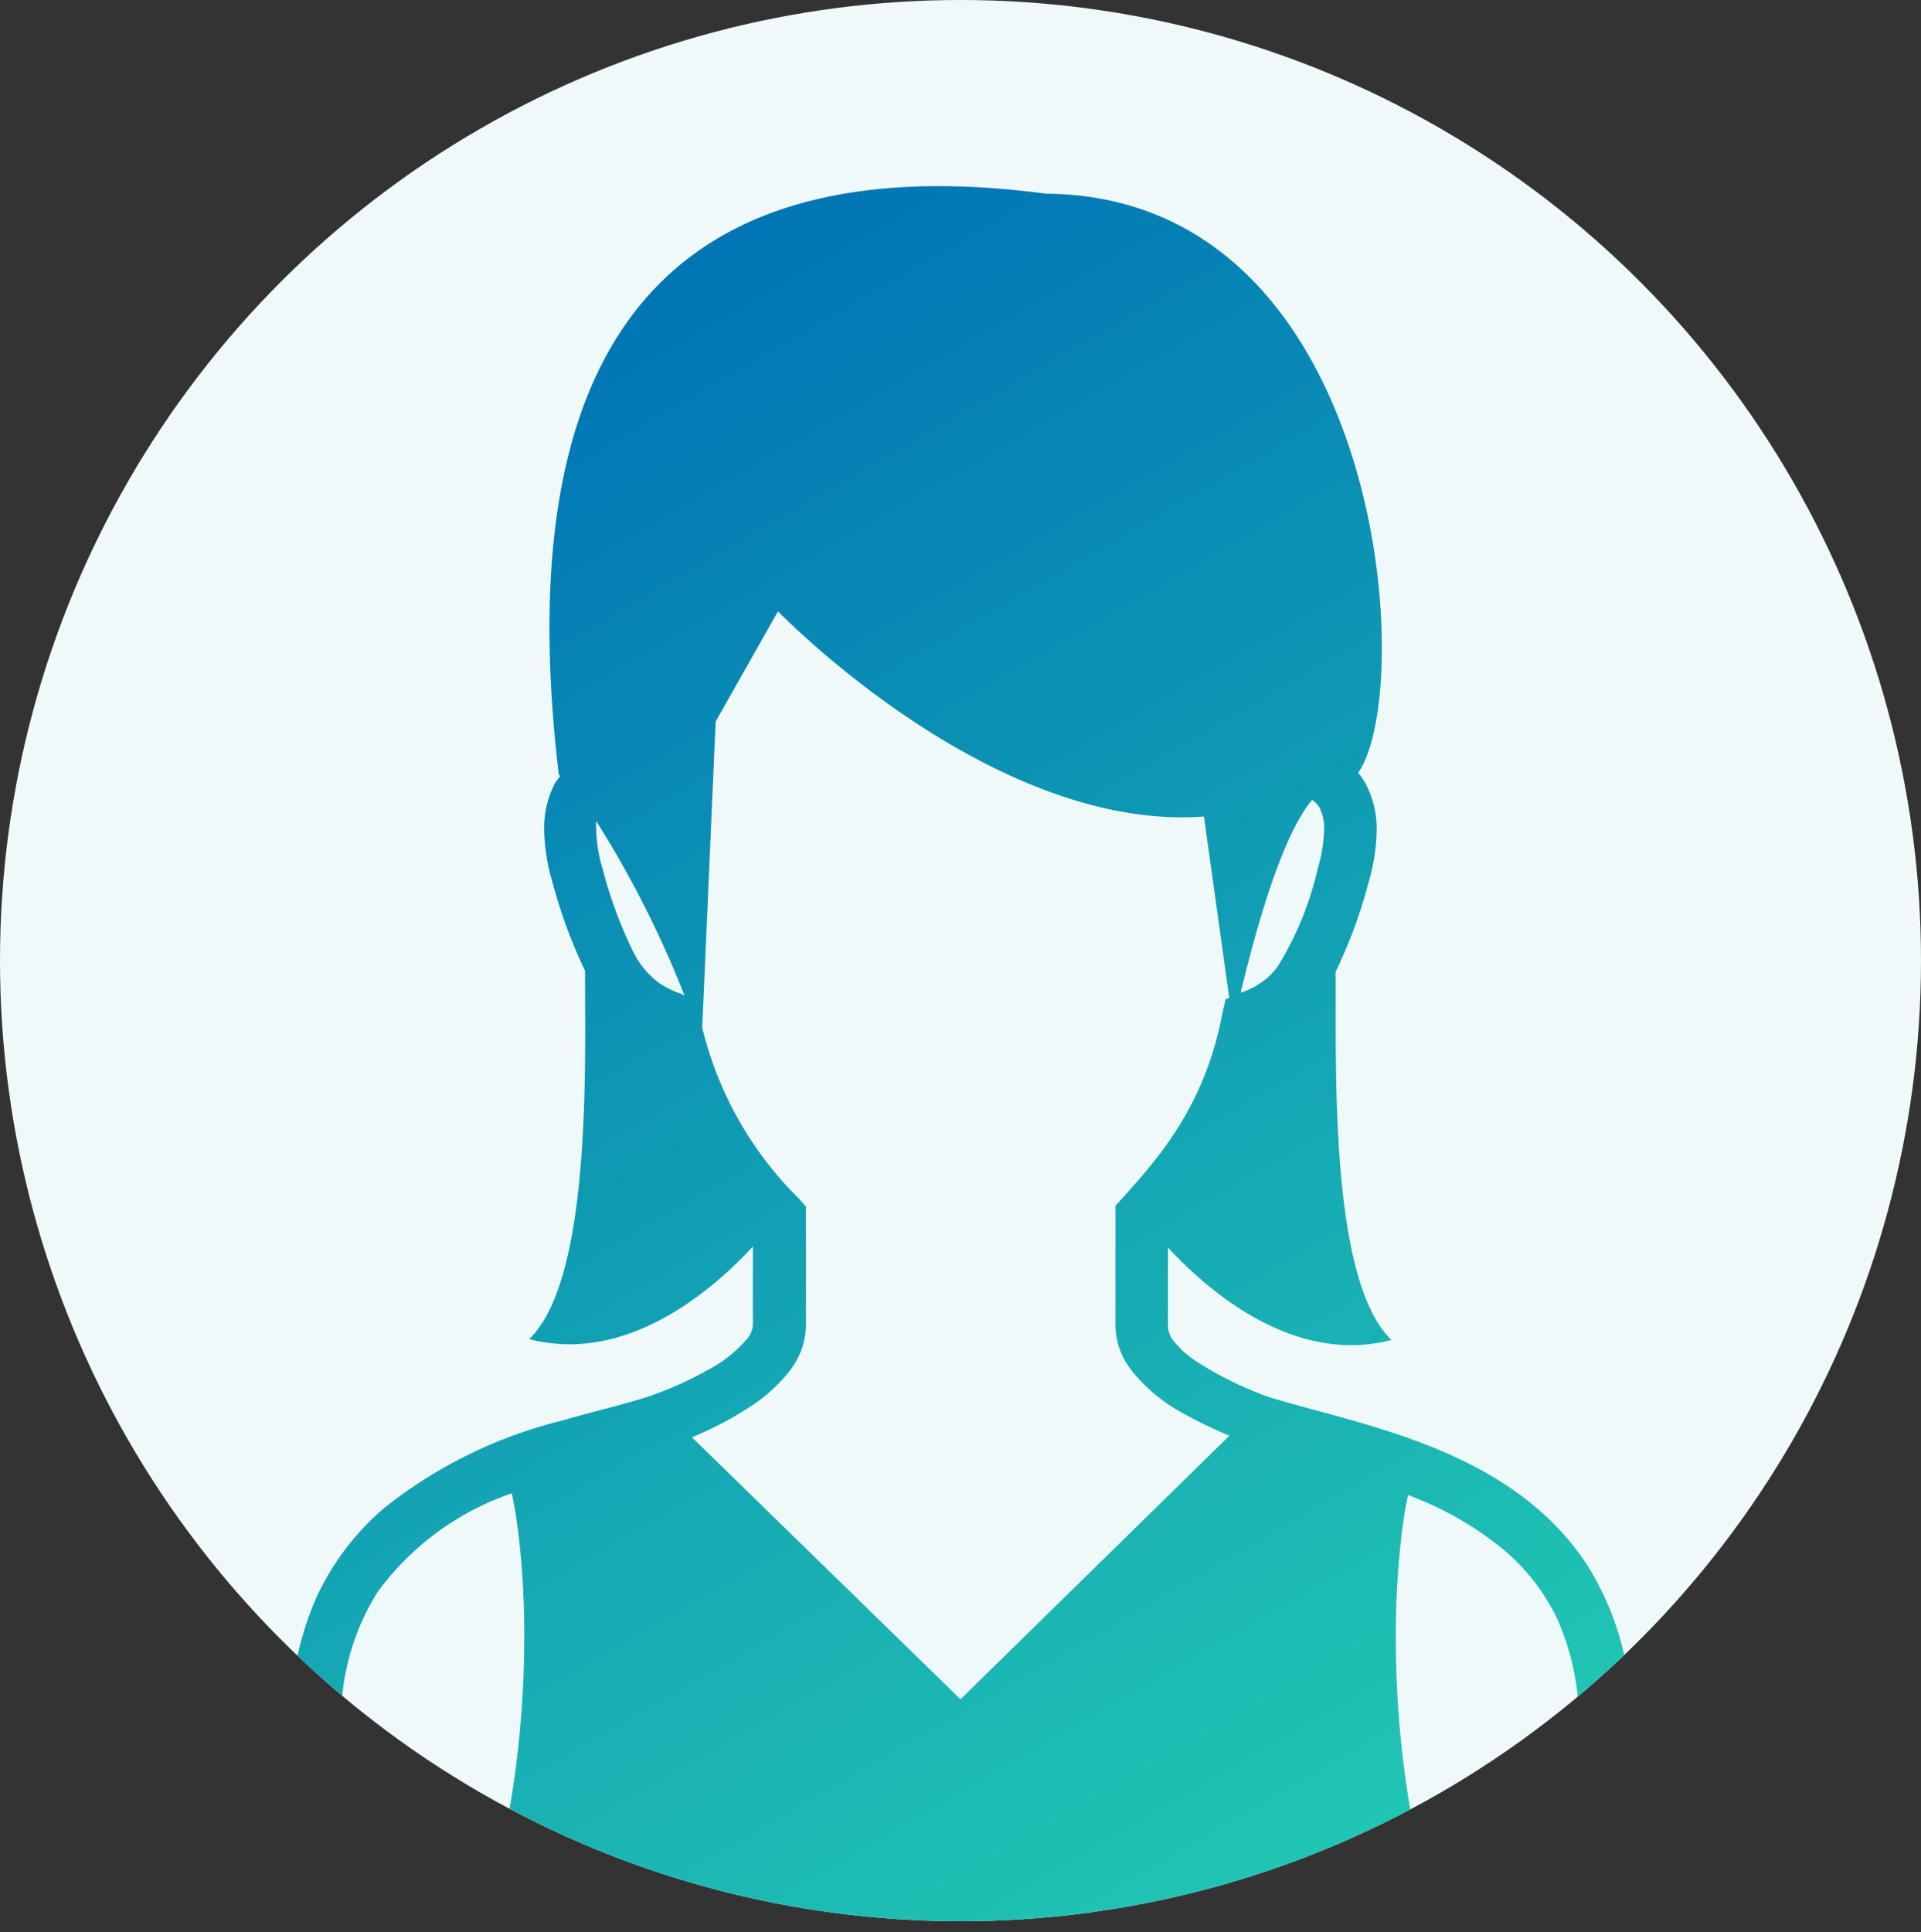 <svg xmlns="http://www.w3.org/2000/svg" xmlns:xlink="http://www.w3.org/1999/xlink" viewBox="0 0 110 110.62"><rect x="0" y="0" width="110" height="110.62" fill="#333333" stroke="none"/><defs><style>.cls-1{fill:#f0f9f9;}.cls-2{clip-path:url(#clip-path);}.cls-3{fill:url(#新規グラデーションスウォッチ_16);}</style><clipPath id="clip-path"><circle class="cls-1" cx="55" cy="55" r="55"/></clipPath><linearGradient id="新規グラデーションスウォッチ_16" x1="24.19" y1="23.39" x2="75.72" y2="112.64" gradientUnits="userSpaceOnUse"><stop offset="0" stop-color="#0075b5"/><stop offset="0.58" stop-color="#15a8b4"/><stop offset="1" stop-color="#22c9b3"/></linearGradient></defs><g id="レイヤー_2" data-name="レイヤー 2"><g id="レイヤー_8" data-name="レイヤー 8"><circle class="cls-1" cx="55" cy="55" r="55"/><g class="cls-2"><path class="cls-3" d="M90.81,89.49c-2.42-3.63-6.09-5.63-9.55-6.93-1.73-.65-3.42-1.13-4.91-1.54S73.57,80.27,72.7,80a20,20,0,0,1-4.25-2.09,5.42,5.42,0,0,1-1.24-1.13,1.41,1.41,0,0,1-.33-.81V71.43c2.36,2.54,7.24,6.74,12.8,5.29C76.11,73.3,76.52,61,76.48,55.64a27.91,27.91,0,0,0,1.87-5.06,11.18,11.18,0,0,0,.48-3,5.55,5.55,0,0,0-.6-2.65,3.85,3.85,0,0,0-.46-.68c3.39-4.88,1.46-33-17.86-33.16C40.71,8.55,28.73,16.91,32,44.36l.08.08a3.54,3.54,0,0,0-.32.44,5.55,5.55,0,0,0-.6,2.65,11.18,11.18,0,0,0,.48,3,28.93,28.93,0,0,0,1.86,5.05c0,5.3.38,17.67-3.2,21.09,5.57,1.45,10.46-2.76,12.81-5.3v4.5a1.38,1.38,0,0,1-.35.81,7.61,7.61,0,0,1-2.27,1.78,19.73,19.73,0,0,1-3.17,1.43c-1.19.42-3.1.86-5.24,1.47A26.56,26.56,0,0,0,22,86.34a15,15,0,0,0-3.86,5.07,17.59,17.59,0,0,0-1.5,7.41c0,.67,0,1.36.09,2.08a2.74,2.74,0,0,0,.46,1.24,6,6,0,0,0,1.7,1.57A24.71,24.71,0,0,0,24,106.12c6.58,2.35,17.48,4.5,31,4.5a105.27,105.27,0,0,0,26.85-3.21,41.65,41.65,0,0,0,7.86-2.86A12.31,12.31,0,0,0,92.05,103a4.51,4.51,0,0,0,.8-.89,2.63,2.63,0,0,0,.46-1.24q.09-1.08.09-2.07A16.45,16.45,0,0,0,90.81,89.49ZM29,104.56l-.11,0a39,39,0,0,1-7.27-2.63,9.3,9.3,0,0,1-1.74-1.11,1.89,1.89,0,0,1-.26-.27c-.05-.59-.08-1.16-.08-1.7a13.65,13.65,0,0,1,2.09-7.71,15.87,15.87,0,0,1,7.68-5.64c.13.62.25,1.32.35,2.1a48.34,48.34,0,0,1,.36,6.16A58.12,58.12,0,0,1,29,104.56ZM75.13,45.8h0a1.26,1.26,0,0,1,.44.47,2.55,2.55,0,0,1,.25,1.25,8.4,8.4,0,0,1-.37,2.23,18.31,18.31,0,0,1-2.24,5.51,3.67,3.67,0,0,1-1,1,4.73,4.73,0,0,1-1.17.58C71.79,53.75,73.29,48,75.13,45.8ZM39,56.9a5.28,5.28,0,0,1-1.26-.62,4.93,4.93,0,0,1-1.51-1.85,24.68,24.68,0,0,1-1.72-4.67,8.4,8.4,0,0,1-.37-2.23,3.8,3.8,0,0,1,0-.52,59.34,59.34,0,0,1,5.06,10ZM55,97.29l-15.38-15a19.67,19.67,0,0,0,3.53-1.88,9,9,0,0,0,2-1.84,4.31,4.31,0,0,0,1-2.61V69.08l-.38-.43a20.58,20.58,0,0,1-5.56-9.81l.77-17.53L44.55,35s12.2,12.65,24.39,11.75l1.45,10.38-.21.08L70,58c-1,5.35-3.71,8.35-5.74,10.61l-.39.43v6.84a4.26,4.26,0,0,0,.91,2.57A9.6,9.6,0,0,0,67.9,81a23,23,0,0,0,2.5,1.2Zm35.34,3.22-.13.16a6.75,6.75,0,0,1-1.28.91,35.71,35.71,0,0,1-8,3,57.94,57.94,0,0,1-1-10.82,48.34,48.34,0,0,1,.36-6.16c.1-.76.21-1.44.34-2a19.09,19.09,0,0,1,5.45,3.11,12,12,0,0,1,3.1,4,14.47,14.47,0,0,1,1.23,6.16C90.42,99.36,90.39,99.93,90.34,100.51Z"/></g></g></g></svg>